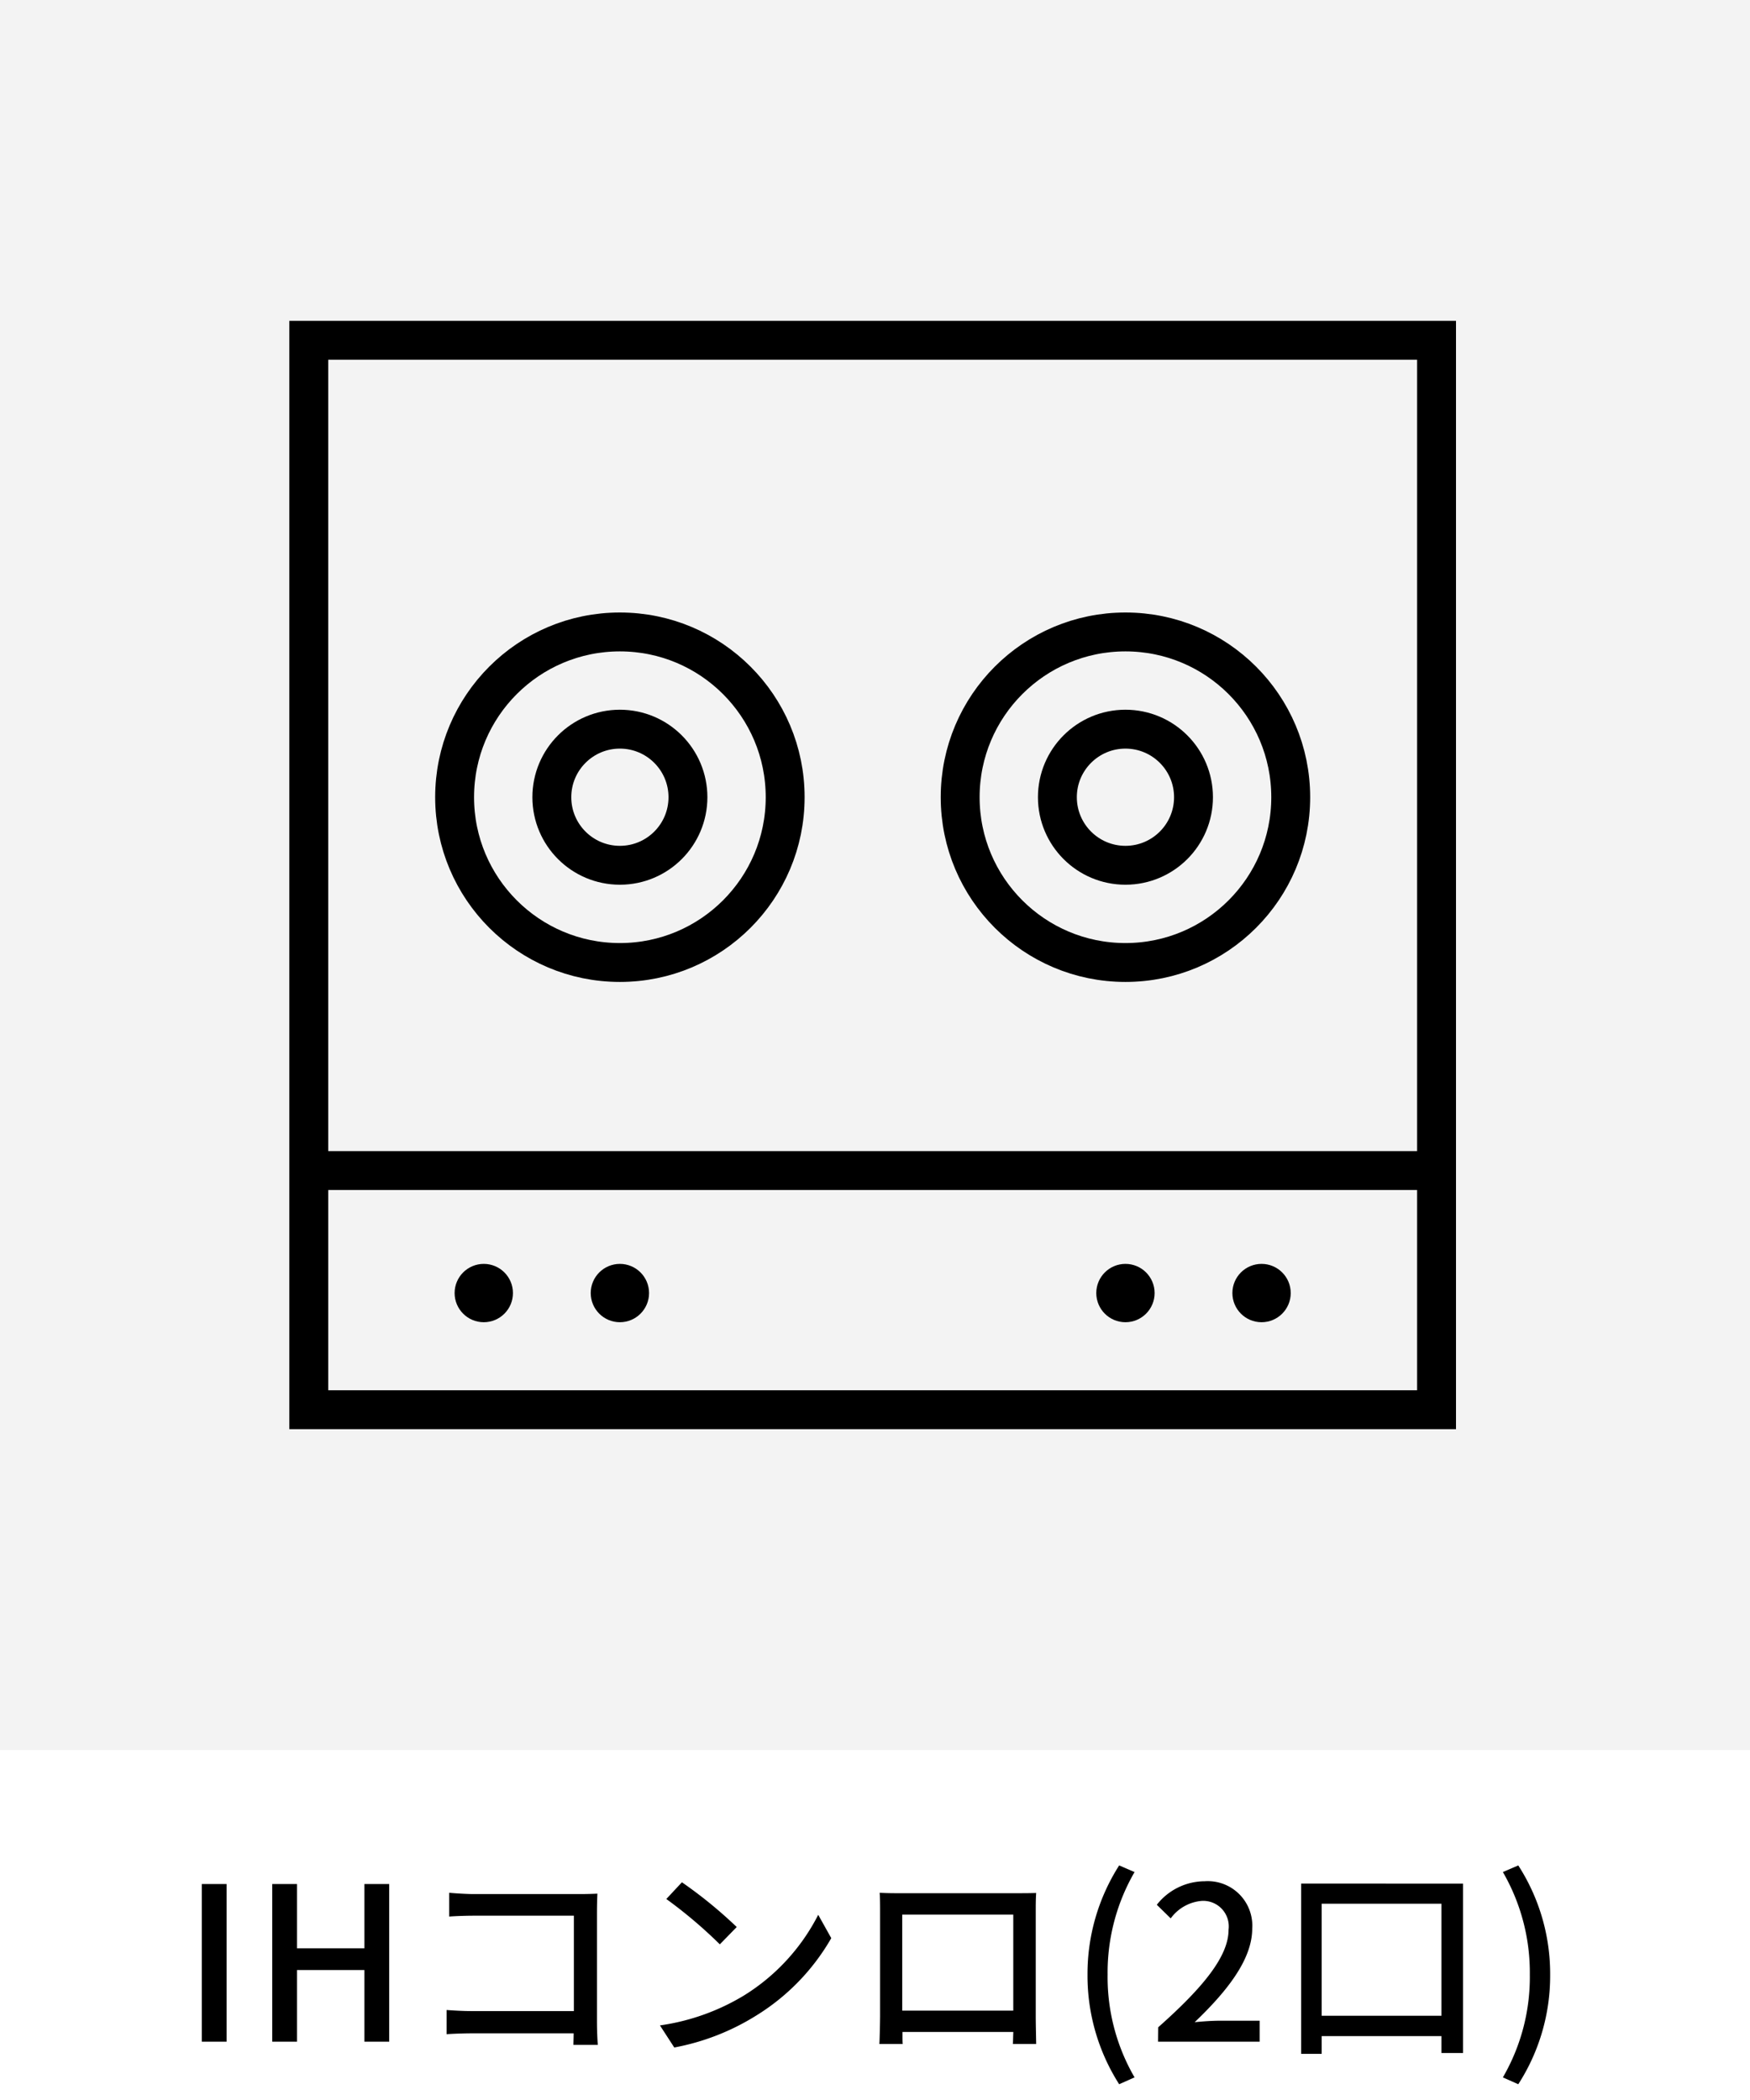 <svg xmlns="http://www.w3.org/2000/svg" xmlns:xlink="http://www.w3.org/1999/xlink" width="90" height="108" viewBox="0 0 90 108">
  <defs>
    <clipPath id="clip-path">
      <rect id="長方形_881" data-name="長方形 881" width="90" height="90" transform="translate(576 2150)" fill="#f3f3f3"/>
    </clipPath>
  </defs>
  <g id="IHコンロ_2口_" data-name="IHコンロ(2口)" transform="translate(-576 -312)">
    <rect id="長方形_876" data-name="長方形 876" width="90" height="108" transform="translate(576 312)" fill="#fff"/>
    <path id="パス_6084" data-name="パス 6084" d="M-34.622,0h1.276V-8.107h-1.276ZM-31,0h1.276V-3.685h3.465V0h1.276V-8.107h-1.276V-4.8h-3.465V-8.107H-31ZM-21.9-7.656v1.221c.286-.022.847-.044,1.276-.044h5.137v4.906h-5.269c-.473,0-.957-.033-1.276-.055V-.385c.319-.022.869-.044,1.32-.044h5.214c0,.231-.011.44-.011.594h1.254c-.022-.242-.044-.781-.044-1.166V-6.688c0-.286.011-.682.022-.924-.2.011-.583.022-.88.022h-5.467C-20.982-7.59-21.51-7.623-21.9-7.656Zm11.968-.539-.8.858A23.859,23.859,0,0,1-7.98-5.005l.869-.891A23.083,23.083,0,0,0-9.927-8.195ZM-11.06-.836-10.323.3A12.128,12.128,0,0,0-6.11-1.342,11.247,11.247,0,0,0-2.249-5.324l-.671-1.2A10.473,10.473,0,0,1-6.737-2.376,11.43,11.43,0,0,1-11.06-.836Zm11.3-6.82c.022.286.022.671.022.957v5.4C.258-.858.236.022.225.121h1.2C1.413.066,1.413-.2,1.413-.5h5.7C7.1-.187,7.1.066,7.089.121h1.2c0-.088-.022-1.034-.022-1.419V-6.7c0-.308,0-.649.022-.946-.363.011-.759.011-1.012.011H1.3C1.028-7.634.676-7.634.236-7.656ZM1.4-6.534H7.111v4.939H1.4ZM12.557,2.189l.792-.352a10.271,10.271,0,0,1-1.386-5.28,10.327,10.327,0,0,1,1.386-5.28l-.792-.341a10.366,10.366,0,0,0-1.628,5.621A10.376,10.376,0,0,0,12.557,2.189Zm2-2.189h5.225V-1.078H17.76c-.4,0-.9.033-1.32.077C18.156-2.64,19.4-4.257,19.4-5.819A2.289,2.289,0,0,0,16.957-8.25a3.143,3.143,0,0,0-2.464,1.21l.715.7a2.2,2.2,0,0,1,1.6-.9,1.315,1.315,0,0,1,1.375,1.485c0,1.331-1.232,2.9-3.619,5.016Zm8.415-1.331V-7.095h6.16v5.764Zm-1.056-6.8V.627h1.056V-.286h6.16V.583h1.111V-8.129ZM33.083,2.189a10.291,10.291,0,0,0,1.639-5.632,10.281,10.281,0,0,0-1.639-5.621l-.792.341a10.327,10.327,0,0,1,1.386,5.28,10.271,10.271,0,0,1-1.386,5.28Z" transform="translate(621 417)"/>
    <g id="マスクグループ_10" data-name="マスクグループ 10" transform="translate(0 -1838)" clip-path="url(#clip-path)">
      <g id="IHコンロ_2口_2" data-name="IHコンロ(2口)" transform="translate(576 2150)">
        <rect id="長方形_975" data-name="長方形 975" width="90" height="90" fill="#f3f3f3"/>
        <g id="グループ_3958" data-name="グループ 3958">
          <rect id="長方形_976" data-name="長方形 976" width="58" height="55" transform="translate(15.88 17.5)" fill="none" stroke="#000" stroke-miterlimit="10" stroke-width="2"/>
          <g id="グループ_3954" data-name="グループ 3954">
            <circle id="楕円形_10" data-name="楕円形 10" cx="8.5" cy="8.5" r="8.5" transform="translate(23.38 32.5)" fill="none" stroke="#000" stroke-miterlimit="10" stroke-width="2"/>
            <circle id="楕円形_11" data-name="楕円形 11" cx="3.5" cy="3.5" r="3.5" transform="translate(28.38 37.5)" fill="none" stroke="#000" stroke-miterlimit="10" stroke-width="2"/>
          </g>
          <g id="グループ_3955" data-name="グループ 3955">
            <circle id="楕円形_12" data-name="楕円形 12" cx="8.5" cy="8.5" r="8.5" transform="translate(49.38 32.5)" fill="none" stroke="#000" stroke-miterlimit="10" stroke-width="2"/>
            <circle id="楕円形_13" data-name="楕円形 13" cx="3.5" cy="3.5" r="3.5" transform="translate(54.38 37.5)" fill="none" stroke="#000" stroke-miterlimit="10" stroke-width="2"/>
          </g>
          <line id="線_41" data-name="線 41" x2="58" transform="translate(16.12 60.2)" fill="none" stroke="#000" stroke-miterlimit="10" stroke-width="2"/>
          <g id="グループ_3956" data-name="グループ 3956">
            <circle id="楕円形_14" data-name="楕円形 14" cx="1.5" cy="1.5" r="1.5" transform="translate(23.38 65)"/>
            <circle id="楕円形_15" data-name="楕円形 15" cx="1.5" cy="1.5" r="1.5" transform="translate(30.38 65)"/>
          </g>
          <g id="グループ_3957" data-name="グループ 3957">
            <circle id="楕円形_16" data-name="楕円形 16" cx="1.5" cy="1.5" r="1.5" transform="translate(56.38 65)"/>
            <circle id="楕円形_17" data-name="楕円形 17" cx="1.5" cy="1.5" r="1.5" transform="translate(63.38 65)"/>
          </g>
        </g>
      </g>
    </g>
  </g>
</svg>
